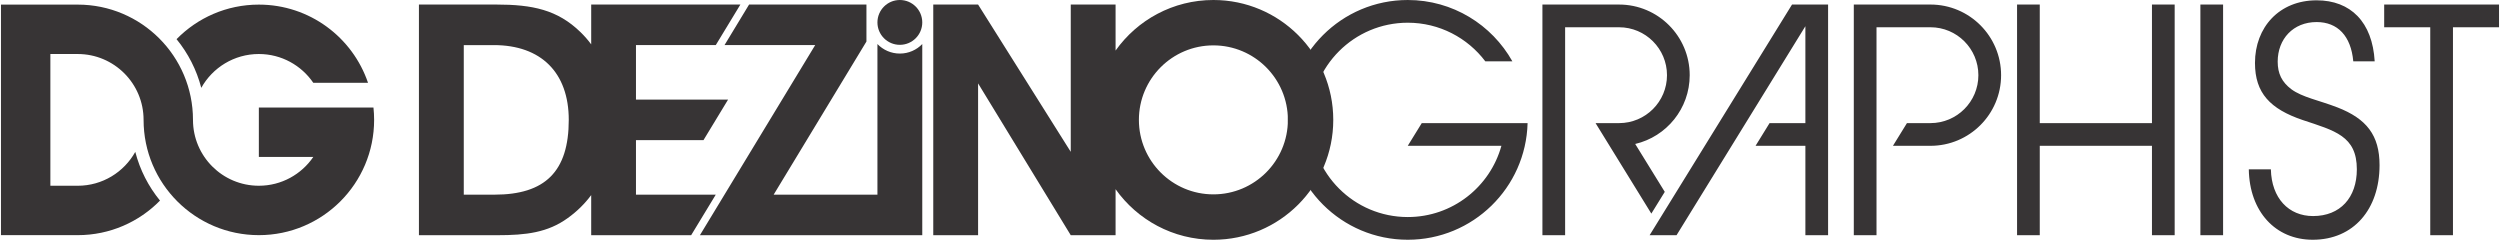 <?xml version="1.0" encoding="UTF-8"?>
<!DOCTYPE svg PUBLIC "-//W3C//DTD SVG 1.1//EN" "http://www.w3.org/Graphics/SVG/1.1/DTD/svg11.dtd">
<!-- Creator: CorelDRAW -->
<svg xmlns="http://www.w3.org/2000/svg" xml:space="preserve" width="1074px" height="103px" style="shape-rendering:geometricPrecision; text-rendering:geometricPrecision; image-rendering:optimizeQuality; fill-rule:evenodd; clip-rule:evenodd"
viewBox="0 0 665.514 63.874"
 xmlns:xlink="http://www.w3.org/1999/xlink">
 <defs>
  <style type="text/css">
   <![CDATA[
    .fil0 {fill:#373435}
   ]]>
  </style>
 </defs>
 <g id="Layer_x0020_1">
  <g id="_361873048">
   <path id="_365547544" class="fil0" d="M68.703 1.228c13.508,0 24.977,8.719 29.087,20.837l-14.577 0c-3.16,-4.634 -8.48,-7.676 -14.51,-7.676 -6.595,0 -12.34,3.638 -15.338,9.016 -1.246,-4.822 -3.525,-9.229 -6.584,-12.973 5.573,-5.68 13.334,-9.205 21.922,-9.205l0 0.001zm-48.256 0c16.961,0 30.709,13.747 30.709,30.707 0,9.692 7.855,17.549 17.549,17.549 6.031,0 11.35,-3.045 14.51,-7.678l-14.51 0 0 -13.16 30.533 0c0.115,1.083 0.176,2.179 0.176,3.291 0,16.96 -13.747,30.709 -30.709,30.709 -16.962,0 -30.709,-13.75 -30.709,-30.709 0,-9.692 -7.855,-17.546 -17.548,-17.546l-7.285 0 0 35.095 7.285 0c6.595,0 12.338,-3.64 15.336,-9.019 1.247,4.822 3.526,9.229 6.585,12.973 -5.573,5.681 -13.333,9.207 -21.921,9.207l-20.446 0c0,-20.473 0,-40.945 0,-61.416l20.446 0 0 -0.001z"/>
   <path id="_366915136" class="fil0" d="M239.474 0c3.298,0 5.972,2.674 5.972,5.973 0,3.296 -2.674,5.97 -5.972,5.97 -3.299,0 -5.972,-2.674 -5.972,-5.97 0,-3.299 2.674,-5.973 5.972,-5.973z"/>
   <path id="_366916552" class="fil0" d="M598.849 45.117c0.173,11.235 7.087,18.754 17.026,18.754 10.891,0 17.805,-8.125 17.805,-19.878 0,-7.951 -3.457,-12.36 -11.235,-15.384 -4.927,-1.902 -9.334,-2.68 -12.273,-4.841 -2.506,-1.901 -3.629,-4.148 -3.629,-7.347 0,-6.05 4.148,-10.544 10.371,-10.544 5.618,0 9.161,3.716 9.766,10.458l5.704 0c-0.605,-10.458 -6.397,-16.249 -15.471,-16.249 -9.939,0 -16.421,7.173 -16.421,16.681 0,8.037 4.062,12.273 12.705,15.21 8.556,2.852 14.433,4.234 14.433,13.137 0,7.519 -4.407,12.446 -11.668,12.446 -6.482,0 -11.062,-4.754 -11.235,-12.446l-5.877 0 0 0.001zm-224.063 -45.116c11.972,0 22.402,6.589 27.869,16.336l-7.212 0c-4.725,-6.248 -12.219,-10.286 -20.657,-10.286 -14.296,0 -25.885,11.589 -25.885,25.885 0,14.296 11.589,25.885 25.885,25.885 11.902,0 21.925,-8.034 24.948,-18.975l-24.948 0 3.731 -6.049c9.398,0 18.794,0 28.193,0 -0.456,17.238 -14.574,31.073 -31.924,31.073 -17.638,0 -31.935,-14.297 -31.935,-31.935 0,-17.638 14.297,-31.935 31.935,-31.935zm56.293 1.211c10.393,0 18.819,8.424 18.819,18.819 0,8.913 -6.198,16.379 -14.519,18.322l7.877 12.761 -3.578 5.79c-4.949,-8.037 -9.903,-16.072 -14.859,-24.105l6.261 0c7.052,0 12.768,-5.716 12.768,-12.767 0,-7.052 -5.716,-12.77 -12.768,-12.77l-14.371 0 0 55.401 -6.049 0 0 -61.452c6.806,0 13.613,0 20.42,0l-0.001 0.001zm76.697 31.586l6.261 0c7.052,0 12.768,-5.716 12.768,-12.767 0,-7.052 -5.716,-12.77 -12.768,-12.77l-14.371 0 0 55.401 -6.05 0 0 -61.452c6.807,0 13.614,0 20.421,0 10.393,0 18.819,8.424 18.819,18.819 0,10.393 -8.425,18.816 -18.819,18.816l-9.992 0 3.731 -6.049 0 0.001zm-21.01 29.864l0 -61.452c-3.202,0 -6.405,0 -9.607,0 -12.653,20.481 -25.275,40.979 -37.941,61.452l7.174 0c11.424,-18.571 22.884,-37.117 34.324,-55.679l0 25.814 -9.543 0 -3.732 6.049 13.276 0 0 23.816 6.05 0zm92.333 0l0 -61.452 -6.05 0 0 31.586 -29.89 0 0 -31.586 -6.049 0 0 61.452 6.049 0 0 -23.816 29.89 0 0 23.816 6.05 0zm12.899 0l0 -61.452 -6.049 0 0 61.452 6.049 0zm61.241 0l0 -55.401 12.273 0 0 -6.049 -30.597 0 0 6.049 12.273 0 0 55.401 6.05 0z"/>
   <path id="_366916576" class="fil0" d="M233.501 62.661l5.972 0 5.972 0 0 -50.927c-1.509,1.564 -3.627,2.537 -5.972,2.537 -2.344,0 -4.462,-0.973 -5.972,-2.537l0 40.124 -27.646 0 24.718 -40.794 0 -9.853 -31.265 0 -6.546 10.804 24.156 0 -30.712 50.646 47.296 0 -0.001 0.001zm89.504 -62.661c17.636,0 31.935,14.3 31.935,31.937 0,17.638 -14.298,31.937 -31.935,31.937 -10.758,0 -20.272,-5.32 -26.059,-13.471l0 12.259 -11.942 0 -24.687 -40.447 0 40.447 -11.943 0 0 -61.45 11.943 0 24.687 39.239 0 -39.239 11.942 0 0 12.259c5.787,-8.15 15.302,-13.47 26.059,-13.47l0 -0.001zm0 12.089c10.96,0 19.847,8.886 19.847,19.847 0,10.962 -8.886,19.846 -19.847,19.846 -10.962,0 -19.847,-8.885 -19.847,-19.846 0,-10.96 8.885,-19.847 19.847,-19.847zm-132.57 39.77l-21.261 0 0 -14.522 17.983 0 6.556 -10.803 -24.539 0 0 -14.519 21.261 0 6.556 -10.804 -39.745 0 0 10.607c-0.86,-1.162 -1.811,-2.251 -2.852,-3.261 -6.136,-5.964 -12.791,-7.346 -22.471,-7.346l-20.571 0 0 61.45 20.916 0c7.605,0 13.396,-0.691 18.754,-4.581 2.425,-1.74 4.504,-3.785 6.223,-6.104l0 10.685 26.631 0 6.557 -10.803 0.001 0.001zm-58.958 0l-8.179 0 0 -39.844 8.005 0c12.578,0 19.965,7.321 19.965,19.921 0,13.791 -6.332,19.922 -19.791,19.922l0 0.001z"/>
  </g>
 </g>
</svg>

